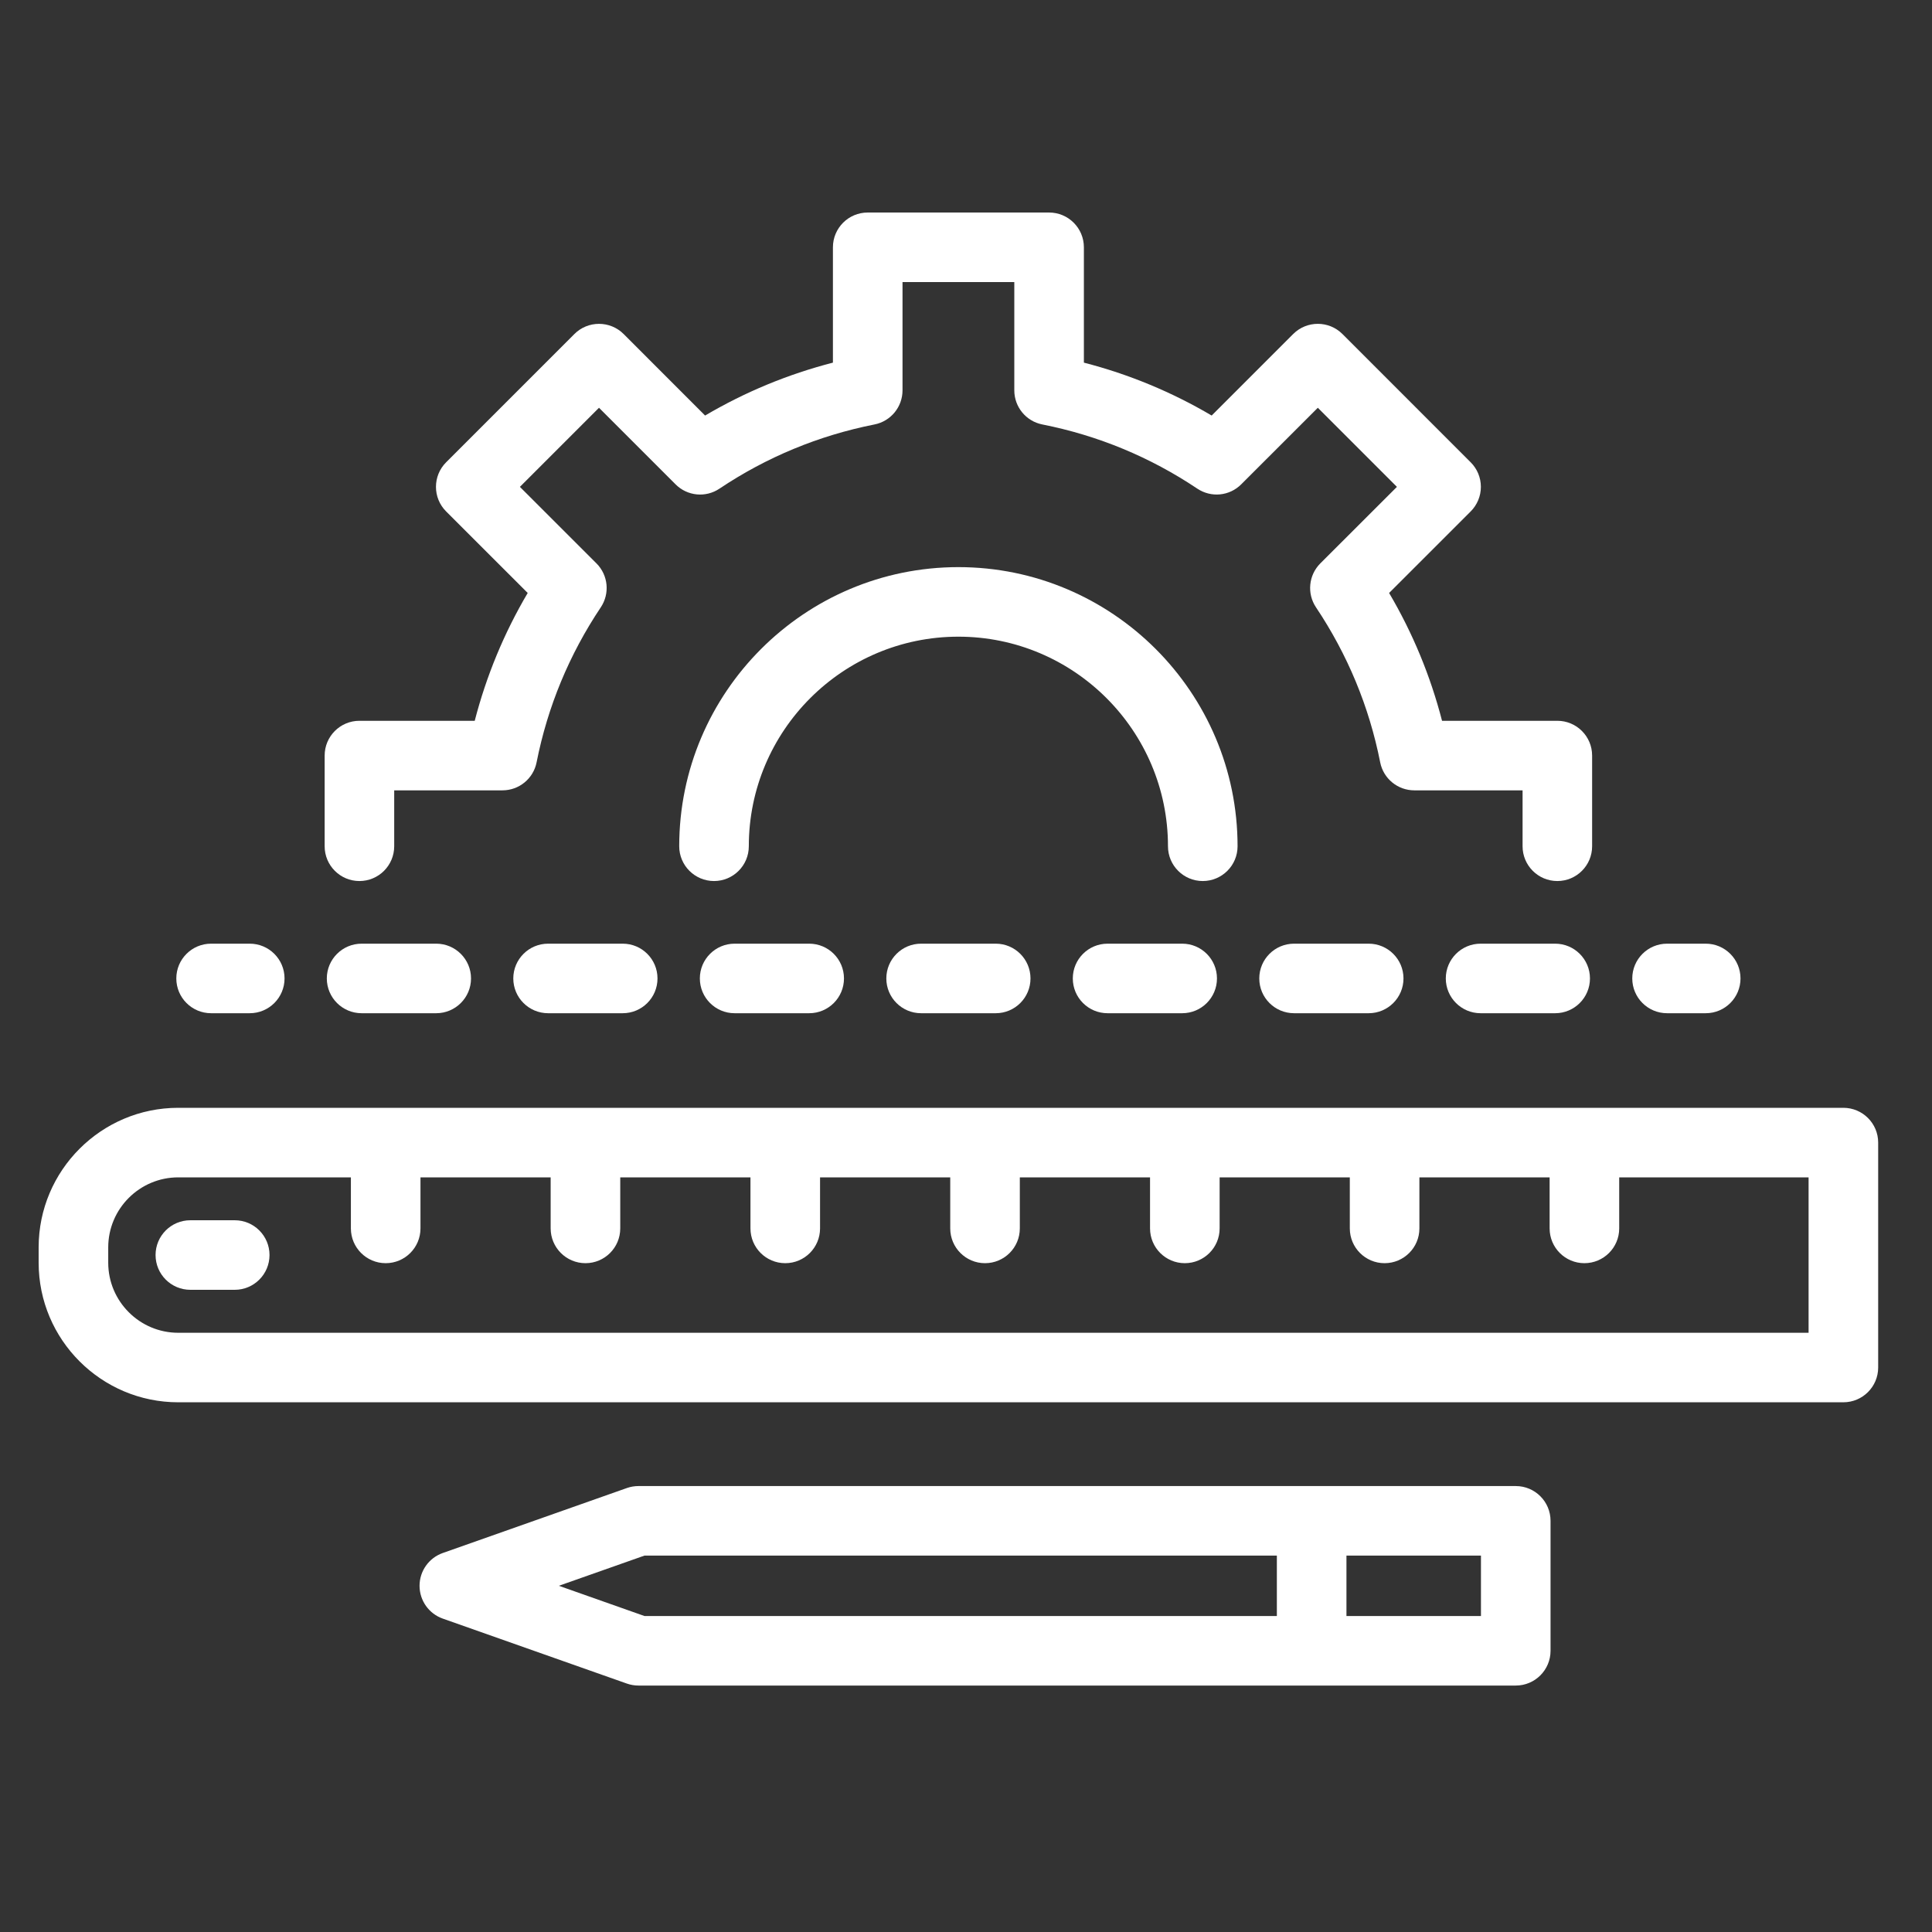 <?xml version="1.0" encoding="UTF-8" standalone="no"?><!DOCTYPE svg PUBLIC "-//W3C//DTD SVG 1.1//EN" "http://www.w3.org/Graphics/SVG/1.1/DTD/svg11.dtd"><svg width="100%" height="100%" viewBox="0 0 50 50" version="1.1" xmlns="http://www.w3.org/2000/svg" xmlns:xlink="http://www.w3.org/1999/xlink" xml:space="preserve" xmlns:serif="http://www.serif.com/" style="fill-rule:evenodd;clip-rule:evenodd;stroke-linejoin:round;stroke-miterlimit:2;"><rect x="0" y="0" width="50" height="50" fill="#333333" stroke="none"/><path d="M39.228,43.622l-22.704,0c-0.102,0 -0.203,-0.017 -0.3,-0.051l-4.766,-1.682c-0.359,-0.127 -0.6,-0.467 -0.6,-0.849c0,-0.381 0.241,-0.721 0.6,-0.848l4.766,-1.682c0.097,-0.034 0.198,-0.051 0.3,-0.051l22.704,0c0.497,0 0.9,0.403 0.9,0.9l0,3.363c0,0.497 -0.403,0.9 -0.9,0.9Zm-6.183,-3.363l-16.367,0l-2.215,0.781l2.215,0.782l16.367,0l0,-1.563Zm1.801,0l0,1.563l3.481,0l0,-1.563l-3.481,0Zm12.86,-3.968l-43.093,0c-1.992,0 -3.613,-1.62 -3.613,-3.612l0,-0.397c0,-1.992 1.621,-3.612 3.613,-3.612l43.093,0c0.497,0 0.901,0.403 0.901,0.9l0,5.821c0,0.497 -0.404,0.9 -0.901,0.9Zm-5.801,-5.821l0,1.321c0,0.497 -0.404,0.9 -0.901,0.9c-0.497,0 -0.9,-0.403 -0.9,-0.9l0,-1.321l-3.37,0l0,1.321c0,0.497 -0.404,0.9 -0.901,0.9c-0.497,0 -0.9,-0.403 -0.9,-0.9l0,-1.321l-3.369,0l0,1.321c0,0.497 -0.404,0.9 -0.901,0.9c-0.497,0 -0.9,-0.403 -0.9,-0.9l0,-1.321l-3.37,0l0,1.321c0,0.497 -0.403,0.9 -0.901,0.9c-0.497,0 -0.9,-0.403 -0.9,-0.9l0,-1.321l-3.369,0l0,1.321c0,0.497 -0.403,0.9 -0.9,0.9c-0.498,0 -0.901,-0.403 -0.901,-0.9l0,-1.321l-3.37,0l0,1.321c0,0.497 -0.403,0.9 -0.9,0.9c-0.497,0 -0.901,-0.403 -0.901,-0.9l0,-1.321l-3.369,0l0,1.321c0,0.497 -0.403,0.9 -0.9,0.9c-0.497,0 -0.901,-0.403 -0.901,-0.9l0,-1.321l-4.468,0c-0.999,0 -1.812,0.813 -1.812,1.812l0,0.397c0,0.999 0.813,1.813 1.812,1.813l42.193,0l0,-4.022l-4.901,0Zm-35.83,2.91l-1.149,0c-0.497,0 -0.9,-0.403 -0.9,-0.9c0,-0.497 0.403,-0.9 0.9,-0.9l1.149,0c0.497,0 0.9,0.403 0.9,0.9c0,0.497 -0.403,0.9 -0.9,0.9Zm0.388,-7.158l-1,0c-0.497,0 -0.9,-0.403 -0.9,-0.9c0,-0.497 0.403,-0.9 0.9,-0.9l1,0c0.497,0 0.901,0.403 0.901,0.9c0,0.497 -0.404,0.9 -0.901,0.9Zm37.681,0l-1,0c-0.497,0 -0.901,-0.403 -0.901,-0.9c0,-0.497 0.404,-0.9 0.901,-0.9l1,0c0.497,0 0.9,0.403 0.9,0.9c0,0.497 -0.403,0.9 -0.9,0.9Zm-32.855,0l-1.93,0c-0.497,0 -0.901,-0.403 -0.901,-0.9c0,-0.497 0.404,-0.9 0.901,-0.9l1.93,0c0.497,0 0.901,0.403 0.901,0.9c0,0.497 -0.404,0.9 -0.901,0.9Zm4.827,0l-1.931,0c-0.497,0 -0.901,-0.403 -0.901,-0.9c0,-0.497 0.404,-0.9 0.901,-0.9l1.931,0c0.497,0 0.9,0.403 0.9,0.9c0,0.497 -0.403,0.9 -0.9,0.9Zm4.826,0l-1.93,0c-0.497,0 -0.9,-0.403 -0.9,-0.9c0,-0.497 0.403,-0.9 0.9,-0.9l1.93,0c0.497,0 0.9,0.403 0.9,0.9c0,0.497 -0.403,0.9 -0.9,0.9Zm4.827,0l-1.931,0c-0.497,0 -0.9,-0.403 -0.9,-0.9c0,-0.497 0.403,-0.9 0.9,-0.9l1.931,0c0.497,0 0.9,0.403 0.9,0.9c0,0.497 -0.403,0.9 -0.9,0.9Zm4.826,0l-1.931,0c-0.497,0 -0.9,-0.403 -0.9,-0.9c0,-0.497 0.403,-0.9 0.9,-0.9l1.931,0c0.497,0 0.9,0.403 0.9,0.9c0,0.497 -0.403,0.9 -0.9,0.9Zm4.826,0l-1.93,0c-0.498,0 -0.901,-0.403 -0.901,-0.9c0,-0.497 0.403,-0.9 0.901,-0.9l1.93,0c0.497,0 0.901,0.403 0.901,0.9c0,0.497 -0.404,0.9 -0.901,0.9Zm4.826,0l-1.929,0c-0.497,0 -0.901,-0.403 -0.901,-0.9c0,-0.497 0.404,-0.9 0.901,-0.9l1.929,0c0.497,0 0.901,0.403 0.901,0.9c0,0.497 -0.404,0.9 -0.901,0.9Zm-9.12,-3.421c-0.497,0 -0.9,-0.403 -0.9,-0.9c0,-2.991 -2.433,-5.424 -5.424,-5.424c-2.991,0 -5.424,2.433 -5.424,5.424c0,0.497 -0.403,0.9 -0.9,0.9c-0.497,0 -0.901,-0.403 -0.901,-0.9c0,-3.983 3.242,-7.224 7.225,-7.224c3.983,0 7.225,3.241 7.225,7.224c0,0.497 -0.404,0.9 -0.901,0.9Zm9.177,0c-0.497,0 -0.9,-0.403 -0.9,-0.9l0,-1.447l-2.802,0c-0.43,0 -0.8,-0.304 -0.883,-0.725c-0.285,-1.442 -0.845,-2.791 -1.661,-4.011c-0.239,-0.357 -0.192,-0.833 0.111,-1.137l1.983,-1.981l-2.047,-2.047l-1.982,1.981c-0.305,0.306 -0.779,0.351 -1.137,0.112c-1.22,-0.817 -2.57,-1.376 -4.01,-1.661c-0.422,-0.083 -0.726,-0.453 -0.726,-0.883l0,-2.802l-2.893,0l0,2.802c0,0.43 -0.304,0.8 -0.726,0.883c-1.441,0.286 -2.791,0.844 -4.011,1.661c-0.357,0.24 -0.833,0.194 -1.137,-0.112l-1.981,-1.981l-2.047,2.047l1.982,1.981c0.304,0.304 0.35,0.78 0.111,1.137c-0.817,1.222 -1.376,2.571 -1.661,4.011c-0.083,0.421 -0.453,0.725 -0.883,0.725l-2.802,0l0,1.447c0,0.497 -0.403,0.9 -0.9,0.9c-0.497,0 -0.9,-0.403 -0.9,-0.9l0,-2.347c0,-0.497 0.403,-0.9 0.9,-0.9l2.984,0c0.301,-1.163 0.759,-2.271 1.371,-3.308l-2.111,-2.11c-0.351,-0.351 -0.351,-0.921 0,-1.272l3.32,-3.32c0.168,-0.169 0.398,-0.263 0.636,-0.263c0.239,0 0.468,0.094 0.637,0.263l2.109,2.11c1.035,-0.61 2.144,-1.069 3.308,-1.369l0,-2.985c0,-0.497 0.403,-0.9 0.9,-0.9l4.695,0c0.497,0 0.9,0.403 0.9,0.9l0,2.985c1.164,0.3 2.272,0.759 3.307,1.369l2.11,-2.11c0.352,-0.351 0.922,-0.351 1.274,0l3.319,3.32c0.169,0.168 0.264,0.397 0.264,0.636c0,0.239 -0.096,0.468 -0.264,0.636l-2.111,2.11c0.611,1.036 1.069,2.144 1.37,3.308l2.984,0c0.497,0 0.9,0.403 0.9,0.9l0,2.347c0,0.497 -0.403,0.9 -0.9,0.9Z" style="fill:#fff;fill-rule:nonzero;"/></svg>